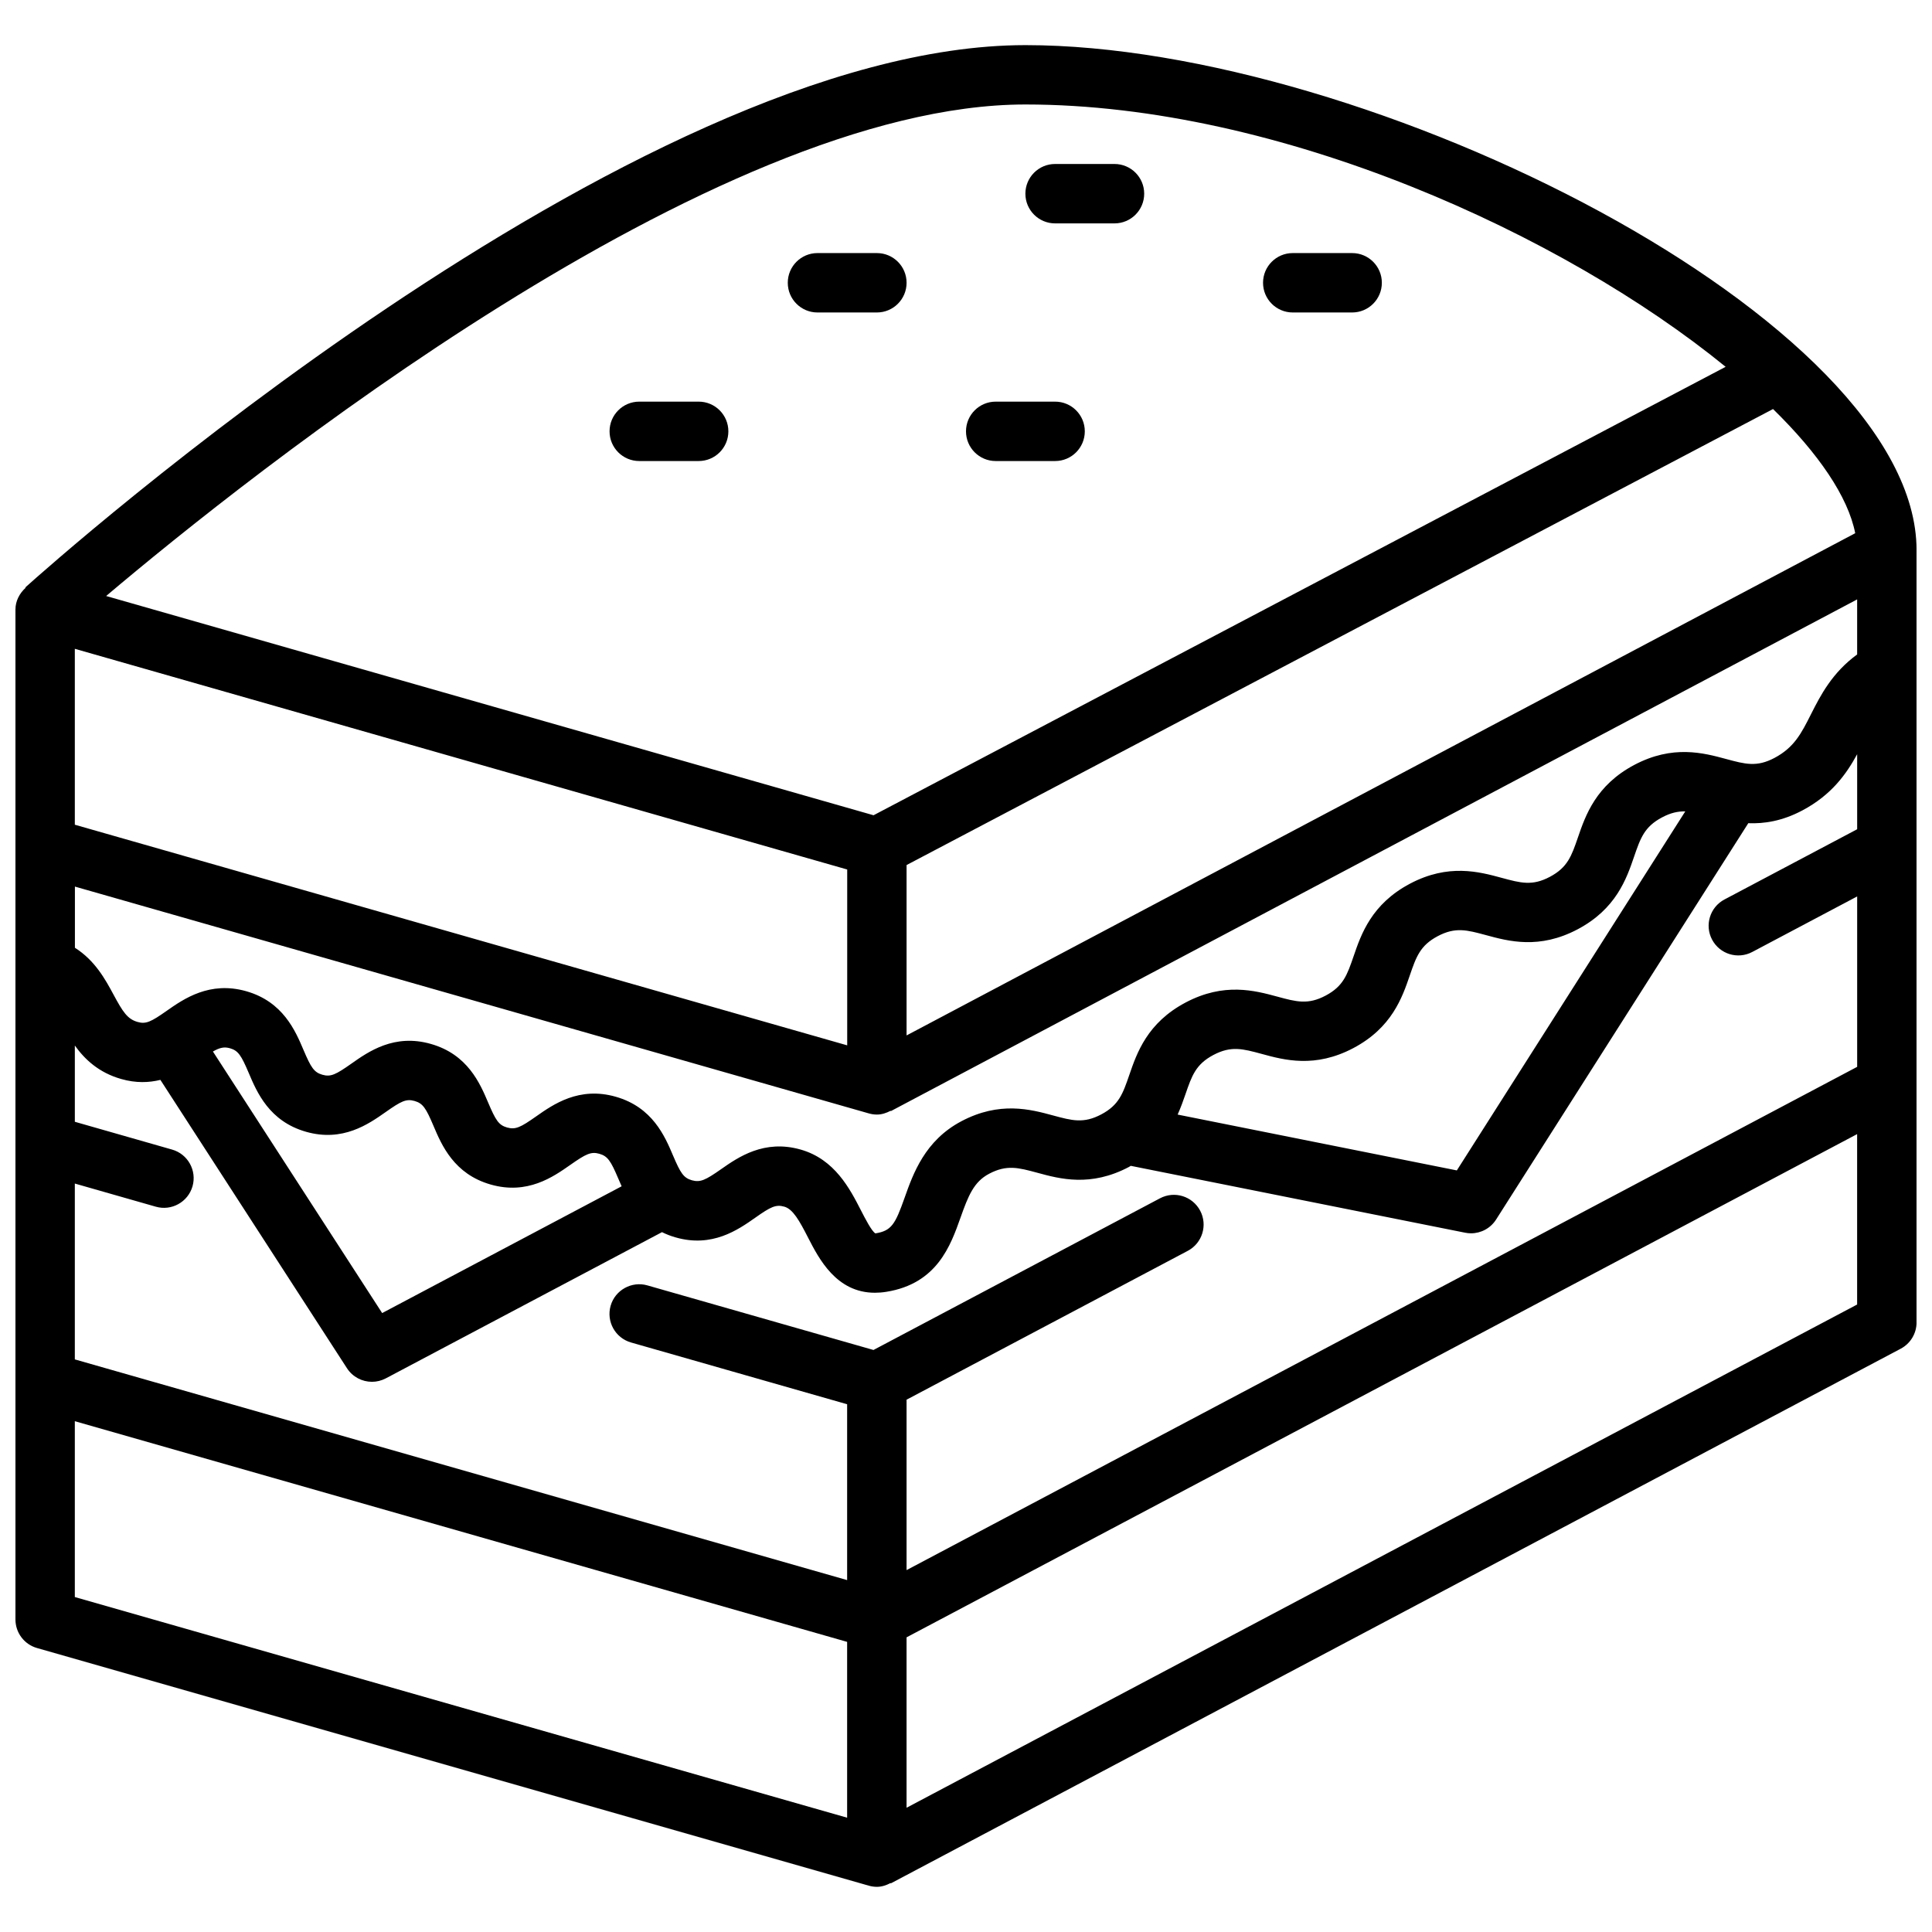 <?xml version="1.0" encoding="UTF-8"?>
<!-- Uploaded to: ICON Repo, www.iconrepo.com, Generator: ICON Repo Mixer Tools -->
<svg width="800px" height="800px" version="1.1" viewBox="144 144 512 512" xmlns="http://www.w3.org/2000/svg">
 <defs>
  <clipPath id="a">
   <path d="m148.09 155h503.81v490h-503.81z"/>
  </clipPath>
 </defs>
 <g clip-path="url(#a)">
  <path d="m415.74 155.96c-104.16 0-258.52 137.85-265.04 143.72l0.086 0.094c-1.637 1.488-2.691 3.519-2.691 5.754v267.65c0 3.512 2.332 6.606 5.715 7.566l220.42 62.977c0.707 0.203 1.441 0.309 2.156 0.309 1.273 0 2.496-0.41 3.637-1.008l0.047 0.094 267.65-141.7c2.574-1.363 4.188-4.039 4.188-6.957v-204.68c0-60.758-145.05-133.82-236.16-133.82zm219.92 129.34-251.41 133.1v-45.152l229.62-120.85c12.074 11.809 19.875 23.23 21.781 32.906zm-37.941 107.71c2.039 3.84 6.785 5.312 10.645 3.273l27.805-14.719v45.16l-251.92 133.37v-45.16l74.531-39.453c3.84-2.031 5.312-6.801 3.273-10.645-2.039-3.832-6.777-5.32-10.645-3.273l-75.926 40.195-59.93-17.121c-4.133-1.18-8.535 1.219-9.73 5.406-1.188 4.18 1.227 8.535 5.414 9.73l57.262 16.367v46.602l-204.67-58.488v-46.602l21.461 6.133c4.141 1.195 8.527-1.211 9.73-5.406 1.188-4.18-1.227-8.535-5.414-9.73l-25.773-7.367v-20.207c2.629 3.668 6.328 7.172 12.281 8.871 3.93 1.125 7.359 0.977 10.391 0.234l49.445 76.414c1.496 2.312 4.023 3.598 6.621 3.598 1.242 0 2.504-0.301 3.676-0.914l73.188-38.746c1.086 0.535 2.258 1.008 3.574 1.379 9.723 2.809 16.586-2.008 21.113-5.188 4.148-2.93 5.488-3.582 7.738-2.945 2.273 0.652 3.969 3.668 6.289 8.203 2.867 5.582 7.496 14.609 17.703 14.609 0.961 0 1.977-0.078 3.039-0.25 13.453-2.156 17.035-12.273 19.656-19.656 2.062-5.816 3.527-9.484 7.559-11.617 4.676-2.473 7.738-1.645 12.801-0.277 5.977 1.629 14.113 3.84 24.301-1.551 0.164-0.086 0.293-0.188 0.457-0.285l88.625 17.727c0.512 0.102 1.039 0.156 1.543 0.156 2.66 0 5.18-1.348 6.644-3.644l66.84-105.04c4.203 0.164 8.965-0.543 14.305-3.371 7.824-4.141 11.738-9.762 14.547-14.91v19.883l-35.172 18.617c-3.84 2.031-5.312 6.801-3.273 10.645zm-397.31 29.66c1.852-1.062 3.008-1.301 4.527-0.875 2.203 0.629 3 1.898 4.992 6.574 2.156 5.086 5.422 12.785 15.168 15.562 9.707 2.777 16.555-2.023 21.082-5.203 4.133-2.914 5.465-3.59 7.699-2.953 2.211 0.637 3.008 1.898 5 6.582 2.156 5.086 5.422 12.777 15.16 15.555 9.723 2.785 16.562-2.023 21.098-5.203 4.164-2.922 5.504-3.574 7.707-2.945 2.219 0.637 3.023 1.898 5.016 6.582 0.277 0.637 0.566 1.324 0.883 2.031l-63.465 33.598-44.848-69.312zm255.68 16.703c0.844-1.891 1.496-3.723 2.062-5.367 1.707-4.953 2.738-7.949 7.414-10.43 4.707-2.481 7.746-1.645 12.809-0.277 5.953 1.629 14.113 3.832 24.293-1.551 10.18-5.391 12.934-13.383 14.934-19.223 1.707-4.961 2.731-7.949 7.406-10.43 4.684-2.481 7.738-1.645 12.801-0.277 5.969 1.621 14.113 3.84 24.293-1.551 10.18-5.391 12.941-13.383 14.941-19.223 1.707-4.961 2.738-7.949 7.422-10.43 2.297-1.219 4.211-1.629 6.148-1.582l-60.535 95.141-74.004-14.801zm180.08-121.94c-6.613 4.824-9.691 10.809-12.211 15.793-2.59 5.141-4.473 8.855-9.699 11.629-4.715 2.496-7.769 1.652-12.832 0.285-5.961-1.613-14.129-3.824-24.316 1.566-10.18 5.391-12.941 13.383-14.941 19.215-1.707 4.961-2.746 7.949-7.422 10.438s-7.731 1.645-12.793 0.277c-5.969-1.621-14.121-3.832-24.301 1.551-10.18 5.391-12.934 13.383-14.934 19.223-1.707 4.961-2.731 7.949-7.406 10.43-4.676 2.481-7.746 1.652-12.801 0.277-5.961-1.613-14.113-3.832-24.301 1.551-10.188 5.383-12.934 13.383-14.941 19.223-1.707 4.953-2.738 7.949-7.414 10.43-4.707 2.488-7.738 1.645-12.809 0.277-5.961-1.621-14.137-3.824-24.293 1.551-9.66 5.117-12.762 13.879-15.027 20.27-2.496 7.047-3.473 8.754-7.738 9.438-0.969-0.527-2.746-3.992-3.809-6.062-2.938-5.731-6.957-13.57-15.973-16.145-9.707-2.769-16.57 2.016-21.105 5.188-4.18 2.93-5.519 3.559-7.746 2.945-2.211-0.637-3.016-1.898-5.008-6.582-2.156-5.086-5.422-12.777-15.168-15.555-9.715-2.777-16.562 2.023-21.09 5.203-4.156 2.922-5.473 3.574-7.723 2.945-2.203-0.629-3-1.898-4.992-6.574-2.156-5.086-5.422-12.785-15.168-15.562-9.707-2.793-16.562 2.023-21.082 5.211-4.148 2.922-5.488 3.582-7.699 2.945-2.211-0.637-3.008-1.898-5-6.574-2.156-5.086-5.422-12.777-15.16-15.555-9.699-2.762-16.562 2.016-21.098 5.195-4.148 2.922-5.512 3.582-7.715 2.945-2.668-0.762-3.871-2.598-6.383-7.266-2.133-3.961-4.887-9.027-10.219-12.391v-16.215l210.39 60.109c0.707 0.203 1.441 0.309 2.156 0.309 1.273 0 2.496-0.41 3.637-1.008l0.047 0.094 256.08-135.61v14.594zm-472.32-1.488 204.67 58.48v46.602l-204.69-58.469v-46.602zm437.46-74.734-225.81 118.84-203.37-58.102c37.066-31.348 160.6-130.26 243.61-130.26 67.52 0 142.77 34.582 185.57 69.52zm-232.8 384.5-204.68-58.477v-46.602l204.67 58.48v46.602zm267.65-136-251.91 133.36v-45.16l251.91-133.36z"/>
 </g>
 <path d="m423.61 203.2h15.742c4.352 0 7.871-3.527 7.871-7.871s-3.519-7.871-7.871-7.871h-15.742c-4.352 0-7.871 3.527-7.871 7.871s3.519 7.871 7.871 7.871z"/>
 <path d="m407.87 266.18h15.742c4.352 0 7.871-3.527 7.871-7.871s-3.519-7.871-7.871-7.871h-15.742c-4.352 0-7.871 3.527-7.871 7.871s3.519 7.871 7.871 7.871z"/>
 <path d="m313.41 266.18h15.742c4.352 0 7.871-3.527 7.871-7.871s-3.519-7.871-7.871-7.871h-15.742c-4.352 0-7.871 3.527-7.871 7.871s3.519 7.871 7.871 7.871z"/>
 <path d="m486.59 226.81h15.742c4.352 0 7.871-3.527 7.871-7.871s-3.519-7.871-7.871-7.871h-15.742c-4.352 0-7.871 3.527-7.871 7.871s3.519 7.871 7.871 7.871z"/>
 <path d="m360.64 226.81h15.742c4.352 0 7.871-3.527 7.871-7.871s-3.519-7.871-7.871-7.871h-15.742c-4.352 0-7.871 3.527-7.871 7.871s3.519 7.871 7.871 7.871z"/>
</svg>